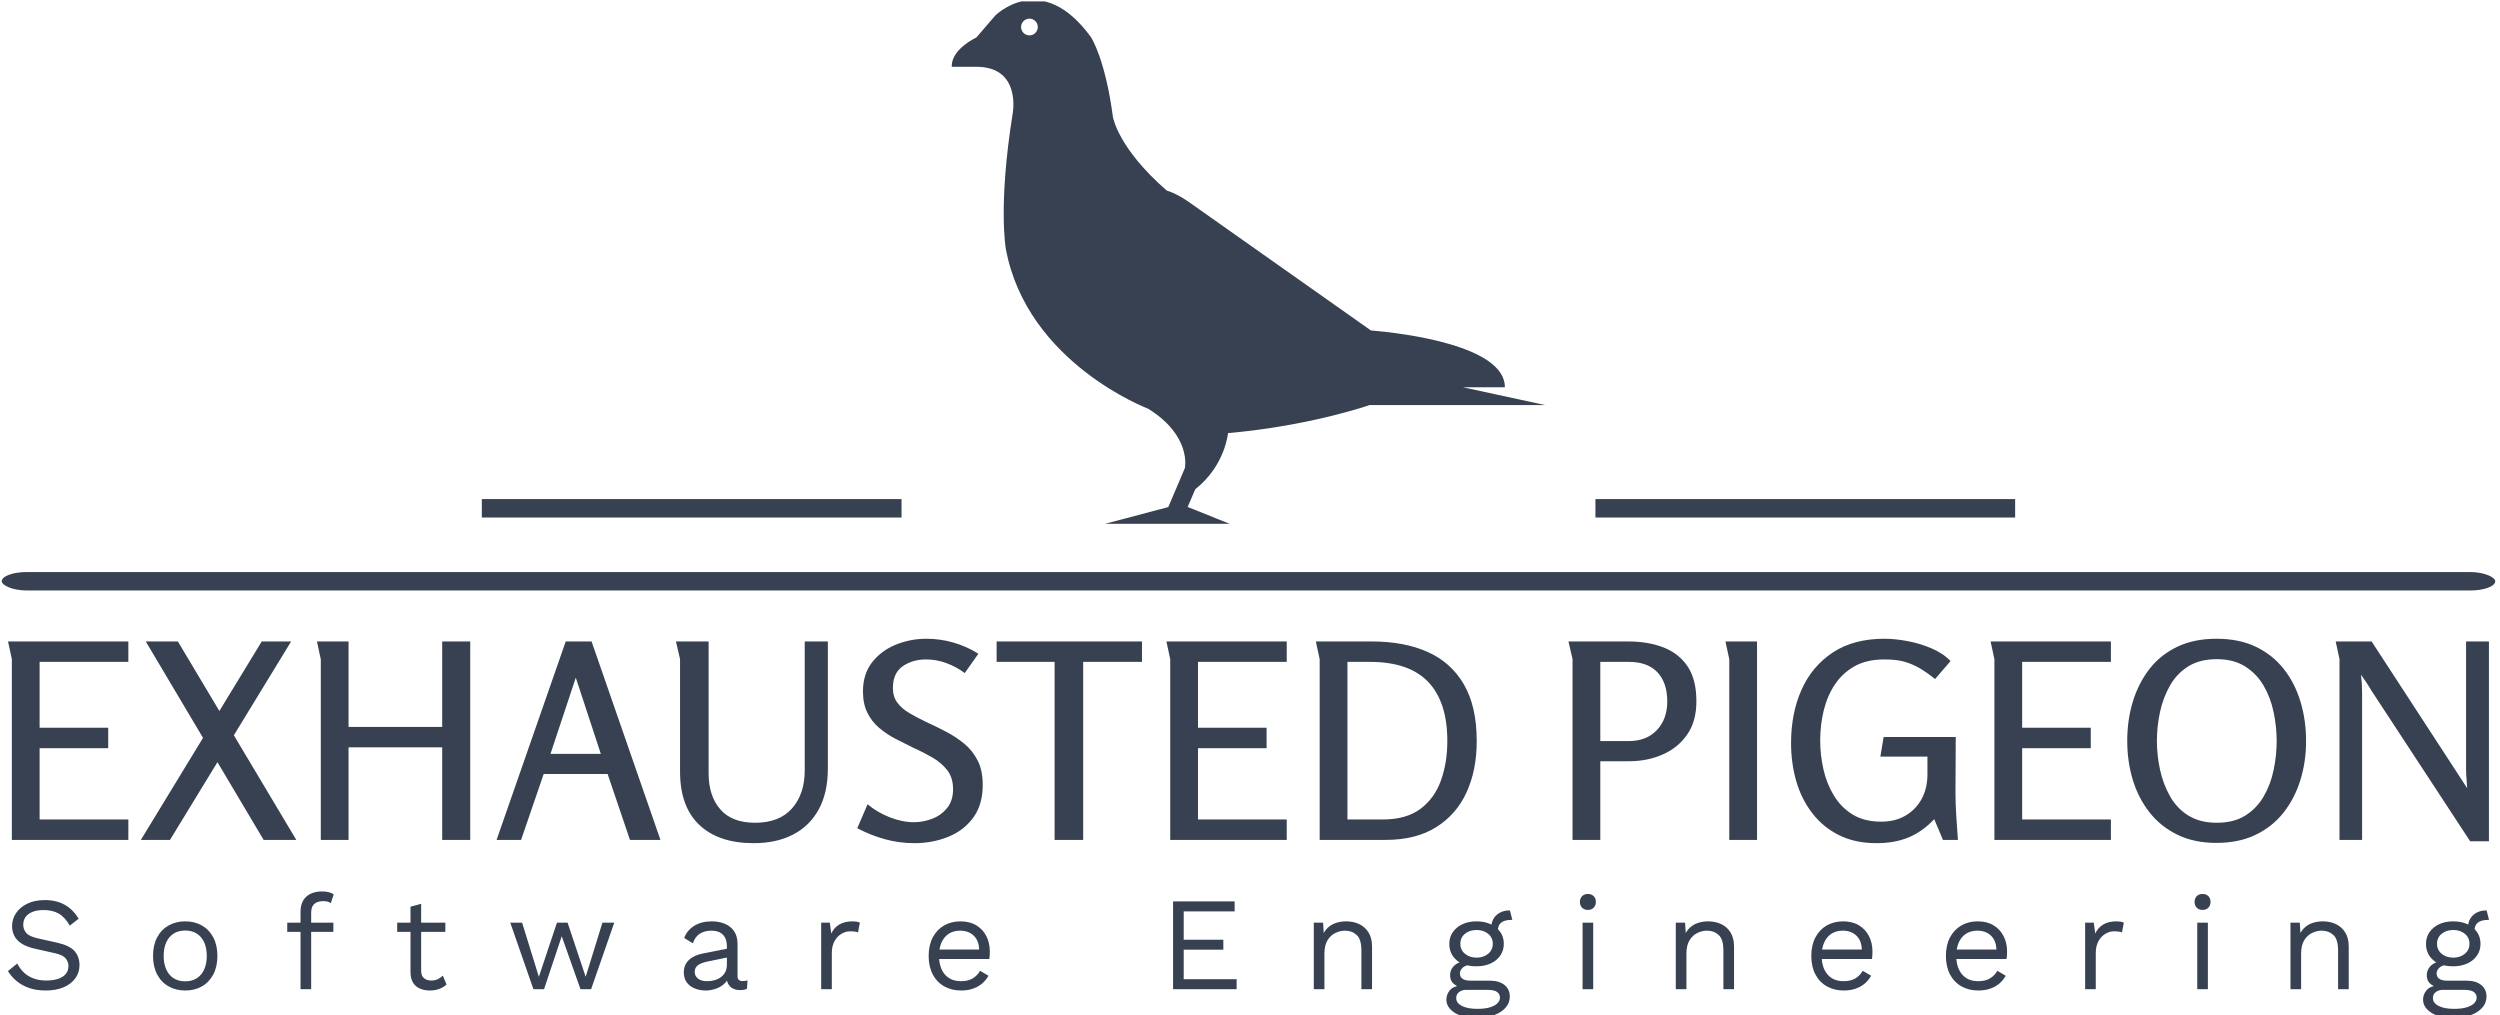 <svg xmlns="http://www.w3.org/2000/svg" version="1.1" xmlns:xlink="http://www.w3.org/1999/xlink" xmlns:svgjs="http://svgjs.dev/svgjs" width="1000" height="406" viewBox="0 0 1000 406"><g transform="matrix(1,0,0,1,-0.606,0.552)"><svg viewBox="0 0 396 161" data-background-color="#dedede" preserveAspectRatio="xMidYMid meet" height="406" width="1000" xmlns="http://www.w3.org/2000/svg" xmlns:xlink="http://www.w3.org/1999/xlink"><g id="tight-bounds" transform="matrix(1,0,0,1,0.24,-0.219)"><svg viewBox="0 0 395.52 161.438" height="161.438" width="395.52"><g><svg viewBox="0 0 397.498 162.245" height="161.438" width="395.52"><g><rect width="397.498" height="2.939" x="0" y="91.193" fill="#374151" opacity="1" stroke-width="0" stroke="transparent" fill-opacity="1" class="rect-i$-0" data-fill-palette-color="secondary" rx="1%" id="i$-0" data-palette-color="#374151"></rect></g><g transform="matrix(1,0,0,1,0.989,101.825)"><svg viewBox="0 0 395.52 60.42" height="60.42" width="395.52"><g id="textblocktransform"><svg viewBox="0 0 395.52 60.42" height="60.42" width="395.52" id="textblock"><g><svg viewBox="0 0 395.52 32.588" height="32.588" width="395.52"><g transform="matrix(1,0,0,1,0,0)"><svg width="395.52" viewBox="3.4 -36.95 455.71 37.55" height="32.588" data-palette-color="#374151"><path d="M4.1-33.2L3.4-36.45 25.5-36.45 25.5-32.7 9.2-32.7 9.2-20.6 21.8-20.6 21.8-16.85 9.2-16.85 9.2-3.75 25.5-3.75 25.5 0 4.1 0 4.1-33.2ZM28.7-36.45L34.6-36.45 56.35 0 50.35 0 28.7-36.45ZM27.8 0L50-36.45 55.4-36.45 33.15 0 27.8 0ZM83.15 0L83.15-17 65.95-17 65.95 0 60.85 0 60.85-33.2Q60.85-33.25 60.67-33.98 60.5-34.7 60.35-35.5 60.2-36.3 60.15-36.45L60.15-36.45 65.95-36.45 65.95-20.75 83.15-20.75 83.15-36.45 88.3-36.45 88.3 0 83.15 0ZM105.84-36.45L110.59-36.45 123.24 0 117.64 0 113.54-12.1 101.79-12.1 97.64 0 93.14 0 105.84-36.45ZM112.29-15.8L107.69-29.8 103.04-15.8 112.29-15.8ZM126.09-36.45L132.09-36.45 132.09-12.2Q132.09-8.1 134.22-5.63 136.34-3.15 140.64-3.15L140.64-3.15Q145.09-3.15 147.42-5.8 149.74-8.45 149.74-12.75L149.74-12.75 149.74-36.45 153.99-36.45 153.99-13.1Q153.99-8.7 152.34-5.65 150.69-2.6 147.64-1 144.59 0.6 140.34 0.6L140.34 0.6Q133.94 0.6 130.39-2.75 126.84-6.1 126.84-12.55L126.84-12.55 126.84-33.2 126.09-36.45ZM172.09-36.95L172.09-36.95Q174.64-36.95 177.06-36.25 179.49-35.55 181.64-34.2L181.64-34.2 179.14-30.65Q177.59-31.8 175.76-32.48 173.94-33.15 172.04-33.15L172.04-33.15Q169.54-33.15 167.74-31.9 165.94-30.65 165.94-27.9L165.94-27.9Q165.94-26.3 166.76-25.2 167.59-24.1 168.99-23.28 170.39-22.45 172.09-21.65L172.09-21.65Q173.84-20.85 175.66-19.9 177.49-18.95 179.04-17.68 180.59-16.4 181.51-14.58 182.44-12.75 182.44-10.1L182.44-10.1Q182.44-6.45 180.69-4.08 178.94-1.7 176.06-0.55 173.19 0.6 169.89 0.6L169.89 0.6Q167.09 0.6 164.46-0.13 161.84-0.85 159.39-2.15L159.39-2.15 161.29-6.55Q162.99-5.1 165.31-4.17 167.64-3.25 169.84-3.25L169.84-3.25Q171.49-3.25 173.14-3.88 174.79-4.5 175.89-5.85 176.99-7.2 176.99-9.3L176.99-9.3Q176.99-11.4 175.94-12.78 174.89-14.15 173.21-15.13 171.54-16.1 169.64-16.95L169.64-16.95Q167.99-17.75 166.36-18.6 164.74-19.45 163.39-20.6 162.04-21.75 161.24-23.38 160.44-25 160.44-27.25L160.44-27.25Q160.44-30.5 162.14-32.65 163.84-34.8 166.51-35.88 169.19-36.95 172.09-36.95ZM195.64 0L195.64-32.7 184.99-32.7 184.99-36.45 211.69-36.45 211.69-32.7 200.89-32.7 200.89 0 195.64 0ZM216.88-33.2L216.18-36.45 238.28-36.45 238.28-32.7 221.98-32.7 221.98-20.6 234.58-20.6 234.58-16.85 221.98-16.85 221.98-3.75 238.28-3.75 238.28 0 216.88 0 216.88-33.2ZM273.18-18.15L273.18-18.15Q273.18-12.85 271.33-8.78 269.48-4.7 265.75-2.35 262.03 0 256.43 0L256.43 0 244.33 0 244.33-33.2Q244.33-33.25 244.16-33.98 243.98-34.7 243.83-35.5 243.68-36.3 243.63-36.45L243.63-36.45 253.93-36.45Q259.88-36.45 264.18-34.52 268.48-32.6 270.83-28.55 273.18-24.5 273.18-18.15ZM267.78-18.15L267.78-18.15Q267.78-21.8 266.88-24.53 265.98-27.25 264.21-29.08 262.43-30.9 259.78-31.8 257.13-32.7 253.53-32.7L253.53-32.7 249.43-32.7 249.43-3.75 255.88-3.75Q260.28-3.75 262.88-5.73 265.48-7.7 266.63-10.98 267.78-14.25 267.78-18.15ZM290.78-33.2L290.03-36.45 301.07-36.45Q304.68-36.45 307.5-35.35 310.32-34.25 311.93-31.85 313.53-29.45 313.53-25.45L313.53-25.45Q313.53-21.75 311.82-19.33 310.13-16.9 307.32-15.68 304.53-14.45 301.13-14.45L301.13-14.45 295.88-14.45 295.88 0 290.78 0 290.78-33.2ZM301.13-32.7L295.88-32.7 295.88-18.15 301.07-18.15Q304.38-18.15 306.28-20.18 308.18-22.2 308.18-25.45L308.18-25.45Q308.18-28.85 306.38-30.78 304.57-32.7 301.13-32.7L301.13-32.7ZM318.87-36.45L318.87-36.45 324.67-36.45 324.67 0 319.57 0 319.57-33.2Q319.57-33.25 319.4-33.98 319.22-34.7 319.07-35.5 318.92-36.3 318.87-36.45ZM348.07-36.95L348.07-36.95Q350.02-36.95 352.3-36.52 354.57-36.1 356.69-35.2 358.82-34.3 360.22-32.85L360.22-32.85 357.37-29.55Q355.82-30.8 354.47-31.58 353.12-32.35 351.67-32.75 350.22-33.15 348.07-33.15L348.07-33.15Q344.82-33.15 342.59-31.9 340.37-30.65 338.97-28.55 337.57-26.45 336.92-23.78 336.27-21.1 336.27-18.25L336.27-18.25Q336.27-15.6 336.87-12.95 337.47-10.3 338.8-8.13 340.12-5.95 342.25-4.65 344.37-3.35 347.52-3.35L347.52-3.35Q350.07-3.35 351.97-4.48 353.87-5.6 354.92-7.55 355.97-9.5 355.97-12.05L355.97-12.05 355.97-15.3 347.32-15.3 347.92-18.9 361.17-18.9 361.12-8.7Q361.12-6.55 361.27-4.35 361.42-2.15 361.57 0L361.57 0 358.82 0 357.22-3.8Q354.97-1.45 352.44-0.43 349.92 0.6 346.62 0.6L346.62 0.6Q342.67 0.6 339.72-0.88 336.77-2.35 334.8-4.93 332.82-7.5 331.87-10.8 330.92-14.1 330.92-17.8L330.92-17.8Q330.92-23.25 332.84-27.58 334.77-31.9 338.59-34.43 342.42-36.95 348.07-36.95ZM368.27-33.2L367.57-36.45 389.67-36.45 389.67-32.7 373.37-32.7 373.37-20.6 385.97-20.6 385.97-16.85 373.37-16.85 373.37-3.75 389.67-3.75 389.67 0 368.27 0 368.27-33.2ZM409.02 0.55L409.02 0.55Q404.97 0.55 401.89-0.95 398.81-2.45 396.77-5.05 394.72-7.65 393.69-11.03 392.67-14.4 392.67-18.2L392.67-18.2Q392.67-22 393.69-25.38 394.72-28.75 396.74-31.38 398.77-34 401.87-35.48 404.97-36.95 409.06-36.95L409.06-36.95Q413.22-36.95 416.29-35.48 419.37-34 421.42-31.4 423.47-28.8 424.49-25.4 425.52-22 425.52-18.15L425.52-18.15Q425.52-14.35 424.47-10.98 423.42-7.6 421.37-5 419.31-2.4 416.24-0.93 413.17 0.55 409.02 0.55ZM409.12-3.15L409.12-3.15Q412.27-3.15 414.37-4.48 416.47-5.8 417.74-8 419.02-10.2 419.56-12.85 420.12-15.5 420.12-18.15L420.12-18.15Q420.12-20.8 419.56-23.45 419.02-26.1 417.74-28.3 416.47-30.5 414.34-31.85 412.22-33.2 409.12-33.2L409.12-33.2Q406.02-33.2 403.89-31.88 401.77-30.55 400.52-28.35 399.27-26.15 398.69-23.5 398.12-20.85 398.12-18.2L398.12-18.2Q398.12-15.55 398.69-12.9 399.27-10.25 400.52-8.03 401.77-5.8 403.89-4.48 406.02-3.15 409.12-3.15ZM430.96-36.45L437.56-36.45 453.16-12.5Q453.61-11.8 454.11-11.03 454.61-10.25 455.11-9.5L455.11-9.5Q455.06-10.35 454.99-11.25 454.91-12.15 454.91-13L454.91-13 454.91-36.45 459.11-36.45 459.11 0.25 455.66 0.25 437.51-27.45Q437.11-28.15 436.61-28.9 436.11-29.65 435.61-30.35L435.61-30.35Q435.71-29.55 435.76-28.7 435.81-27.85 435.81-27.05L435.81-27.05 435.81 0 431.66 0 431.66-33.2 430.96-36.45Z" opacity="1" transform="matrix(1,0,0,1,0,0)" fill="#374151" class="undefined-text-0" data-fill-palette-color="primary" id="text-0"></path></svg></g></svg></g><g transform="matrix(1,0,0,1,0,40.281)"><svg viewBox="0 0 395.52 20.139" height="20.139" width="395.52"><g transform="matrix(1,0,0,1,0,0)"><svg width="395.52" viewBox="2.15 -36.75 932.87 47.5" height="20.139" data-palette-color="#374151"><path d="M16-33.5L16-33.5Q20.35-33.5 23.5-31.73 26.65-29.95 28.75-26.5L28.75-26.5 25.4-23.9Q23.55-27.1 21.23-28.43 18.9-29.75 15.6-29.75L15.6-29.75Q12.95-29.75 11.23-29 9.5-28.25 8.7-27.03 7.9-25.8 7.9-24.25L7.9-24.25Q7.9-22.5 9-21.18 10.1-19.85 13.4-19.1L13.4-19.1 20.55-17.5Q25.3-16.45 27.18-14.33 29.05-12.2 29.05-9.05L29.05-9.05Q29.05-6.25 27.48-4.08 25.9-1.9 23.05-0.7 20.2 0.5 16.35 0.5L16.35 0.5Q12.75 0.5 10.03-0.48 7.3-1.45 5.35-3.1 3.4-4.75 2.15-6.8L2.15-6.8 5.65-9.65Q6.6-7.75 8.1-6.3 9.6-4.85 11.73-4.05 13.85-3.25 16.6-3.25L16.6-3.25Q19.15-3.25 21.03-3.88 22.9-4.5 23.9-5.73 24.9-6.95 24.9-8.7L24.9-8.7Q24.9-10.3 23.85-11.58 22.8-12.85 19.9-13.5L19.9-13.5 12.15-15.25Q9.1-15.95 7.23-17.18 5.35-18.4 4.53-20.08 3.7-21.75 3.7-23.7L3.7-23.7Q3.7-26.35 5.18-28.58 6.65-30.8 9.43-32.15 12.2-33.5 16-33.5ZM68.8-25.5L68.8-25.5Q72.35-25.5 75.08-23.95 77.8-22.4 79.35-19.48 80.9-16.55 80.9-12.5L80.9-12.5Q80.9-8.45 79.35-5.53 77.8-2.6 75.08-1.05 72.35 0.5 68.8 0.5L68.8 0.5Q65.3 0.5 62.55-1.05 59.8-2.6 58.25-5.53 56.7-8.45 56.7-12.5L56.7-12.5Q56.7-16.55 58.25-19.48 59.8-22.4 62.55-23.95 65.3-25.5 68.8-25.5ZM68.8-22.05L68.8-22.05Q66.25-22.05 64.45-20.9 62.65-19.75 61.68-17.63 60.7-15.5 60.7-12.5L60.7-12.5Q60.7-9.55 61.68-7.4 62.65-5.25 64.45-4.1 66.25-2.95 68.8-2.95L68.8-2.95Q71.35-2.95 73.15-4.1 74.95-5.25 75.93-7.4 76.9-9.55 76.9-12.5L76.9-12.5Q76.9-15.5 75.93-17.63 74.95-19.75 73.15-20.9 71.35-22.05 68.8-22.05ZM120.36-36.75L120.36-36.75Q121.66-36.75 122.81-36.45 123.96-36.15 124.61-35.6L124.61-35.6 123.56-32.35Q122.96-32.75 122.26-32.93 121.56-33.1 120.71-33.1L120.71-33.1Q118.56-33.1 117.36-32.08 116.16-31.05 116.16-28.8L116.16-28.8 116.16-25 116.16-23.7 116.16 0 112.16 0 112.16-29.2Q112.16-30.85 112.66-32.25 113.16-33.65 114.18-34.65 115.21-35.65 116.76-36.2 118.31-36.75 120.36-36.75ZM107.16-25L124.51-25 124.51-21.55 107.16-21.55 107.16-25ZM153.51-31L157.51-32.1 157.51-6.9Q157.51-5.05 158.56-4.15 159.61-3.25 161.26-3.25L161.26-3.25Q162.71-3.25 163.76-3.75 164.81-4.25 165.66-5.1L165.66-5.1 167.06-1.75Q165.91-0.7 164.34-0.1 162.76 0.5 160.71 0.5L160.71 0.5Q158.81 0.5 157.16-0.18 155.51-0.85 154.54-2.33 153.56-3.8 153.51-6.2L153.51-6.2 153.51-31ZM148.51-25L166.61-25 166.61-21.55 148.51-21.55 148.51-25ZM219.37-4.65L225.67-25 230.12-25 221.42 0 217.42 0 210.37-19.9 203.72 0 199.72 0 191.02-25 195.47-25 201.77-4.65 208.57-25 212.57-25 219.37-4.65ZM272.47-9.25L272.47-16.15Q272.47-18.95 270.97-20.48 269.47-22 266.72-22L266.72-22Q264.12-22 262.32-20.88 260.52-19.75 259.67-17.25L259.67-17.25 256.42-19.25Q257.42-22.05 260.12-23.78 262.82-25.5 266.82-25.5L266.82-25.5Q269.52-25.5 271.72-24.58 273.92-23.65 275.19-21.78 276.47-19.9 276.47-16.95L276.47-16.95 276.47-4.85Q276.47-3.05 278.37-3.05L278.37-3.05Q279.32-3.05 280.22-3.3L280.22-3.3 280.02-0.15Q279.02 0.35 277.42 0.35L277.42 0.35Q275.97 0.35 274.82-0.2 273.67-0.75 273.02-1.88 272.37-3 272.37-4.7L272.37-4.7 272.37-5.2 273.37-5.05Q272.77-3.1 271.32-1.88 269.87-0.65 268.07-0.08 266.27 0.5 264.52 0.5L264.52 0.5Q262.32 0.5 260.42-0.25 258.52-1 257.39-2.53 256.27-4.05 256.27-6.3L256.27-6.3Q256.27-9.1 258.14-10.93 260.02-12.75 263.37-13.4L263.37-13.4 273.27-15.35 273.27-12.05 265.22-10.4Q262.77-9.9 261.57-9 260.37-8.1 260.37-6.5L260.37-6.5Q260.37-4.95 261.59-3.98 262.82-3 265.07-3L265.07-3Q266.52-3 267.84-3.38 269.17-3.75 270.22-4.53 271.27-5.3 271.87-6.48 272.47-7.65 272.47-9.25L272.47-9.25ZM311.92 0L307.92 0 307.92-25 311.17-25 311.72-20.9Q312.77-23.2 314.8-24.35 316.82-25.5 319.72-25.5L319.72-25.5Q320.37-25.5 321.15-25.4 321.92-25.3 322.47-25L322.47-25 321.77-21.35Q321.22-21.55 320.57-21.65 319.92-21.75 318.72-21.75L318.72-21.75Q317.17-21.75 315.6-20.85 314.02-19.95 312.97-18.13 311.92-16.3 311.92-13.5L311.92-13.5 311.92 0ZM360.53 0.5L360.53 0.5Q356.98 0.5 354.2-1.05 351.43-2.6 349.88-5.53 348.33-8.45 348.33-12.5L348.33-12.5Q348.33-16.55 349.88-19.48 351.43-22.4 354.13-23.95 356.83-25.5 360.28-25.5L360.28-25.5Q363.78-25.5 366.25-24 368.73-22.5 370.03-19.93 371.33-17.35 371.33-14.15L371.33-14.15Q371.33-13.3 371.28-12.6 371.23-11.9 371.13-11.35L371.13-11.35 350.93-11.35 350.93-14.9 369.38-14.9 367.33-14.5Q367.33-18.1 365.35-20.05 363.38-22 360.18-22L360.18-22Q357.73-22 355.95-20.88 354.18-19.75 353.2-17.63 352.23-15.5 352.23-12.5L352.23-12.5Q352.23-9.55 353.23-7.4 354.23-5.25 356.05-4.13 357.88-3 360.43-3L360.43-3Q363.18-3 364.9-4.05 366.63-5.1 367.68-6.9L367.68-6.9 370.83-5.05Q369.88-3.35 368.4-2.1 366.93-0.85 364.95-0.18 362.98 0.5 360.53 0.5ZM464.13 0L440.23 0 440.23-33 463.38-33 463.38-29.25 444.23-29.25 444.23-18.6 459.13-18.6 459.13-14.85 444.23-14.85 444.23-3.75 464.13-3.75 464.13 0ZM497.14 0L493.14 0 493.14-25 496.64-25 496.99-19.4 496.34-19.95Q497.14-21.95 498.49-23.18 499.84-24.4 501.61-24.95 503.39-25.5 505.29-25.5L505.29-25.5Q507.99-25.5 510.19-24.48 512.39-23.45 513.71-21.35 515.04-19.25 515.04-16L515.04-16 515.04 0 511.04 0 511.04-14.6Q511.04-18.75 509.26-20.38 507.49-22 504.89-22L504.89-22Q503.09-22 501.29-21.15 499.49-20.3 498.31-18.4 497.14-16.5 497.14-13.3L497.14-13.3 497.14 0ZM566.89-29.6L566.89-29.6 567.79-26.05Q567.74-26.05 567.64-26.05 567.54-26.05 567.44-26.05L567.44-26.05Q564.99-26.05 563.67-25.08 562.34-24.1 562.34-21.95L562.34-21.95 559.89-23.2Q559.89-25.15 560.79-26.6 561.69-28.05 563.24-28.83 564.79-29.6 566.64-29.6L566.64-29.6Q566.69-29.6 566.77-29.6 566.84-29.6 566.89-29.6ZM551.99-3.2L559.29-3.2Q562.84-3.2 564.84-1.58 566.84 0.05 566.84 2.75L566.84 2.75Q566.84 5.2 565.22 7 563.59 8.8 560.87 9.78 558.14 10.75 554.74 10.75L554.74 10.75Q548.84 10.75 545.92 8.75 542.99 6.75 542.99 3.95L542.99 3.95Q542.99 1.95 544.32 0.38 545.64-1.2 548.79-1.4L548.79-1.4 548.44-0.65Q546.74-1.1 545.57-2.18 544.39-3.25 544.39-5.3L544.39-5.3Q544.39-7.35 545.92-8.83 547.44-10.3 550.44-10.65L550.44-10.65 553.09-9.3 552.59-9.3Q550.14-9.05 549.12-8.08 548.09-7.1 548.09-5.95L548.09-5.95Q548.09-4.55 549.12-3.88 550.14-3.2 551.99-3.2L551.99-3.2ZM554.69 7.4L554.69 7.4Q557.59 7.4 559.47 6.8 561.34 6.2 562.24 5.25 563.14 4.3 563.14 3.2L563.14 3.2Q563.14 1.85 562.07 1.05 560.99 0.25 558.19 0.25L558.19 0.25 550.49 0.25Q548.89 0.25 547.79 1.07 546.69 1.9 546.69 3.35L546.69 3.35Q546.69 5.2 548.82 6.3 550.94 7.4 554.69 7.4ZM554.34-25.5L554.34-25.5Q557.34-25.5 559.67-24.43 561.99-23.35 563.29-21.45 564.59-19.55 564.59-17.05L564.59-17.05Q564.59-14.6 563.29-12.68 561.99-10.75 559.67-9.68 557.34-8.6 554.34-8.6L554.34-8.6Q549.39-8.6 546.74-10.98 544.09-13.35 544.09-17.05L544.09-17.05Q544.09-19.55 545.42-21.45 546.74-23.35 549.04-24.43 551.34-25.5 554.34-25.5ZM554.34-22.25L554.34-22.25Q551.74-22.25 549.99-20.83 548.24-19.4 548.24-17.05L548.24-17.05Q548.24-14.75 549.99-13.3 551.74-11.85 554.34-11.85L554.34-11.85Q556.94-11.85 558.69-13.3 560.44-14.75 560.44-17.05L560.44-17.05Q560.44-19.4 558.69-20.83 556.94-22.25 554.34-22.25ZM596.2-29.8L596.2-29.8Q594.85-29.8 594.02-30.63 593.2-31.45 593.2-32.8L593.2-32.8Q593.2-34.15 594.02-34.98 594.85-35.8 596.2-35.8L596.2-35.8Q597.55-35.8 598.37-34.98 599.2-34.15 599.2-32.8L599.2-32.8Q599.2-31.45 598.37-30.63 597.55-29.8 596.2-29.8ZM594.2-25L598.2-25 598.2 0 594.2 0 594.2-25ZM633.25 0L629.25 0 629.25-25 632.75-25 633.1-19.4 632.45-19.95Q633.25-21.95 634.6-23.18 635.95-24.4 637.72-24.95 639.5-25.5 641.4-25.5L641.4-25.5Q644.1-25.5 646.3-24.48 648.5-23.45 649.82-21.35 651.15-19.25 651.15-16L651.15-16 651.15 0 647.15 0 647.15-14.6Q647.15-18.75 645.37-20.38 643.6-22 641-22L641-22Q639.2-22 637.4-21.15 635.6-20.3 634.42-18.4 633.25-16.5 633.25-13.3L633.25-13.3 633.25 0ZM692.4 0.5L692.4 0.5Q688.85 0.5 686.08-1.05 683.3-2.6 681.75-5.53 680.2-8.45 680.2-12.5L680.2-12.5Q680.2-16.55 681.75-19.48 683.3-22.4 686-23.95 688.7-25.5 692.15-25.5L692.15-25.5Q695.65-25.5 698.13-24 700.6-22.5 701.9-19.93 703.2-17.35 703.2-14.15L703.2-14.15Q703.2-13.3 703.15-12.6 703.1-11.9 703-11.35L703-11.35 682.8-11.35 682.8-14.9 701.25-14.9 699.2-14.5Q699.2-18.1 697.23-20.05 695.25-22 692.05-22L692.05-22Q689.6-22 687.83-20.88 686.05-19.75 685.08-17.63 684.1-15.5 684.1-12.5L684.1-12.5Q684.1-9.55 685.1-7.4 686.1-5.25 687.93-4.13 689.75-3 692.3-3L692.3-3Q695.05-3 696.78-4.05 698.5-5.1 699.55-6.9L699.55-6.9 702.7-5.05Q701.75-3.35 700.28-2.1 698.8-0.85 696.83-0.18 694.85 0.5 692.4 0.5ZM743.01 0.5L743.01 0.5Q739.46 0.5 736.68-1.05 733.91-2.6 732.36-5.53 730.81-8.45 730.81-12.5L730.81-12.5Q730.81-16.55 732.36-19.48 733.91-22.4 736.61-23.95 739.31-25.5 742.76-25.5L742.76-25.5Q746.26-25.5 748.73-24 751.21-22.5 752.51-19.93 753.81-17.35 753.81-14.15L753.81-14.15Q753.81-13.3 753.76-12.6 753.71-11.9 753.61-11.35L753.61-11.35 733.41-11.35 733.41-14.9 751.86-14.9 749.81-14.5Q749.81-18.1 747.83-20.05 745.86-22 742.66-22L742.66-22Q740.21-22 738.43-20.88 736.66-19.75 735.68-17.63 734.71-15.5 734.71-12.5L734.71-12.5Q734.71-9.55 735.71-7.4 736.71-5.25 738.53-4.13 740.36-3 742.91-3L742.91-3Q745.66-3 747.38-4.05 749.11-5.1 750.16-6.9L750.16-6.9 753.31-5.05Q752.36-3.35 750.88-2.1 749.41-0.85 747.43-0.18 745.46 0.5 743.01 0.5ZM787.16 0L783.16 0 783.16-25 786.41-25 786.96-20.9Q788.01-23.2 790.04-24.35 792.06-25.5 794.96-25.5L794.96-25.5Q795.61-25.5 796.39-25.4 797.16-25.3 797.71-25L797.71-25 797.01-21.35Q796.46-21.55 795.81-21.65 795.16-21.75 793.96-21.75L793.96-21.75Q792.41-21.75 790.84-20.85 789.26-19.95 788.21-18.13 787.16-16.3 787.16-13.5L787.16-13.5 787.16 0ZM827.31-29.8L827.31-29.8Q825.96-29.8 825.14-30.63 824.31-31.45 824.31-32.8L824.31-32.8Q824.31-34.15 825.14-34.98 825.96-35.8 827.31-35.8L827.31-35.8Q828.66-35.8 829.49-34.98 830.31-34.15 830.31-32.8L830.31-32.8Q830.31-31.45 829.49-30.63 828.66-29.8 827.31-29.8ZM825.31-25L829.31-25 829.31 0 825.31 0 825.31-25ZM864.37 0L860.37 0 860.37-25 863.87-25 864.22-19.4 863.57-19.95Q864.37-21.95 865.72-23.18 867.07-24.4 868.84-24.95 870.62-25.5 872.52-25.5L872.52-25.5Q875.22-25.5 877.42-24.48 879.62-23.45 880.94-21.35 882.27-19.25 882.27-16L882.27-16 882.27 0 878.27 0 878.27-14.6Q878.27-18.75 876.49-20.38 874.72-22 872.12-22L872.12-22Q870.32-22 868.52-21.15 866.72-20.3 865.54-18.4 864.37-16.5 864.37-13.3L864.37-13.3 864.37 0ZM934.12-29.6L934.12-29.6 935.02-26.05Q934.97-26.05 934.87-26.05 934.77-26.05 934.67-26.05L934.67-26.05Q932.22-26.05 930.9-25.08 929.57-24.1 929.57-21.95L929.57-21.95 927.12-23.2Q927.12-25.15 928.02-26.6 928.92-28.05 930.47-28.83 932.02-29.6 933.87-29.6L933.87-29.6Q933.92-29.6 934-29.6 934.07-29.6 934.12-29.6ZM919.22-3.2L926.52-3.2Q930.07-3.2 932.07-1.58 934.07 0.05 934.07 2.75L934.07 2.75Q934.07 5.2 932.45 7 930.82 8.8 928.1 9.78 925.37 10.75 921.97 10.75L921.97 10.75Q916.07 10.75 913.15 8.75 910.22 6.75 910.22 3.95L910.22 3.95Q910.22 1.95 911.55 0.38 912.87-1.2 916.02-1.4L916.02-1.4 915.67-0.65Q913.97-1.1 912.8-2.18 911.62-3.25 911.62-5.3L911.62-5.3Q911.62-7.35 913.15-8.83 914.67-10.3 917.67-10.65L917.67-10.65 920.32-9.3 919.82-9.3Q917.37-9.05 916.35-8.08 915.32-7.1 915.32-5.95L915.32-5.95Q915.32-4.55 916.35-3.88 917.37-3.2 919.22-3.2L919.22-3.2ZM921.92 7.4L921.92 7.4Q924.82 7.4 926.7 6.8 928.57 6.2 929.47 5.25 930.37 4.3 930.37 3.2L930.37 3.2Q930.37 1.85 929.3 1.05 928.22 0.25 925.42 0.25L925.42 0.25 917.72 0.25Q916.12 0.25 915.02 1.07 913.92 1.9 913.92 3.35L913.92 3.35Q913.92 5.2 916.05 6.3 918.17 7.4 921.92 7.4ZM921.57-25.5L921.57-25.5Q924.57-25.5 926.9-24.43 929.22-23.35 930.52-21.45 931.82-19.55 931.82-17.05L931.82-17.05Q931.82-14.6 930.52-12.68 929.22-10.75 926.9-9.68 924.57-8.6 921.57-8.6L921.57-8.6Q916.62-8.6 913.97-10.98 911.32-13.35 911.32-17.05L911.32-17.05Q911.32-19.55 912.65-21.45 913.97-23.35 916.27-24.43 918.57-25.5 921.57-25.5ZM921.57-22.25L921.57-22.25Q918.97-22.25 917.22-20.83 915.47-19.4 915.47-17.05L915.47-17.05Q915.47-14.75 917.22-13.3 918.97-11.85 921.57-11.85L921.57-11.85Q924.17-11.85 925.92-13.3 927.67-14.75 927.67-17.05L927.67-17.05Q927.67-19.4 925.92-20.83 924.17-22.25 921.57-22.25Z" opacity="1" transform="matrix(1,0,0,1,0,0)" fill="#374151" class="undefined-text-1" data-fill-palette-color="secondary" id="text-1"></path></svg></g></svg></g></svg></g></svg></g><g transform="matrix(1,0,0,1,143.441,0)"><svg viewBox="0 0 110.616 83.5" height="83.5" width="110.616"><g><svg xmlns="http://www.w3.org/2000/svg" xmlns:xlink="http://www.w3.org/1999/xlink" version="1.1" x="8" y="0" viewBox="0 8.749 100 88.251" enable-background="new 0 0 100 100" xml:space="preserve" height="83.5" width="94.616" class="icon-icon-0" data-fill-palette-color="accent" id="icon-0"><path d="M46.551 81.719C60.418 80.506 70.382 77 70.382 77H100l-13.849-3h7.051c0-7-16.963-9.105-22.579-9.578L39.848 42.71c-1.099-0.765-2.325-1.45-3.64-1.871-8.194-7.15-8.987-12.234-9.043-12.349-1.279-9.709-3.636-13.437-3.771-13.571C15.046 3.524 7.305 11.402 7.305 11.402l-3.163 3.675c0 0-4.241 1.923-4.14 4.923h4.14c7.67 0 6.125 7.917 6.125 7.917-2.49 15.508-1.144 22.788-1.144 22.788 3.567 19.218 23.964 26.904 23.964 26.904 7.407 4.585 6.194 10.012 6.194 10.012l-2.792 6.562L25.847 97h20.974l-7.069-2.834 1.28-2.986C46.081 87.201 46.551 81.719 46.551 81.719zM13.095 14.71c-0.776 0-1.407-0.631-1.407-1.41 0-0.778 0.63-1.409 1.407-1.409 0.777 0 1.406 0.631 1.406 1.409C14.501 14.079 13.872 14.71 13.095 14.71z" fill="#374151" data-fill-palette-color="accent"></path></svg></g></svg></g><g><rect width="66.907" height="2.939" y="79.561" x="254.057" fill="#374151" data-fill-palette-color="secondary"></rect><rect width="66.907" height="2.939" y="79.561" x="76.533" fill="#374151" data-fill-palette-color="secondary"></rect></g></svg></g><defs></defs></svg><rect width="395.52" height="161.438" fill="none" stroke="none" visibility="hidden"></rect></g></svg></g></svg>